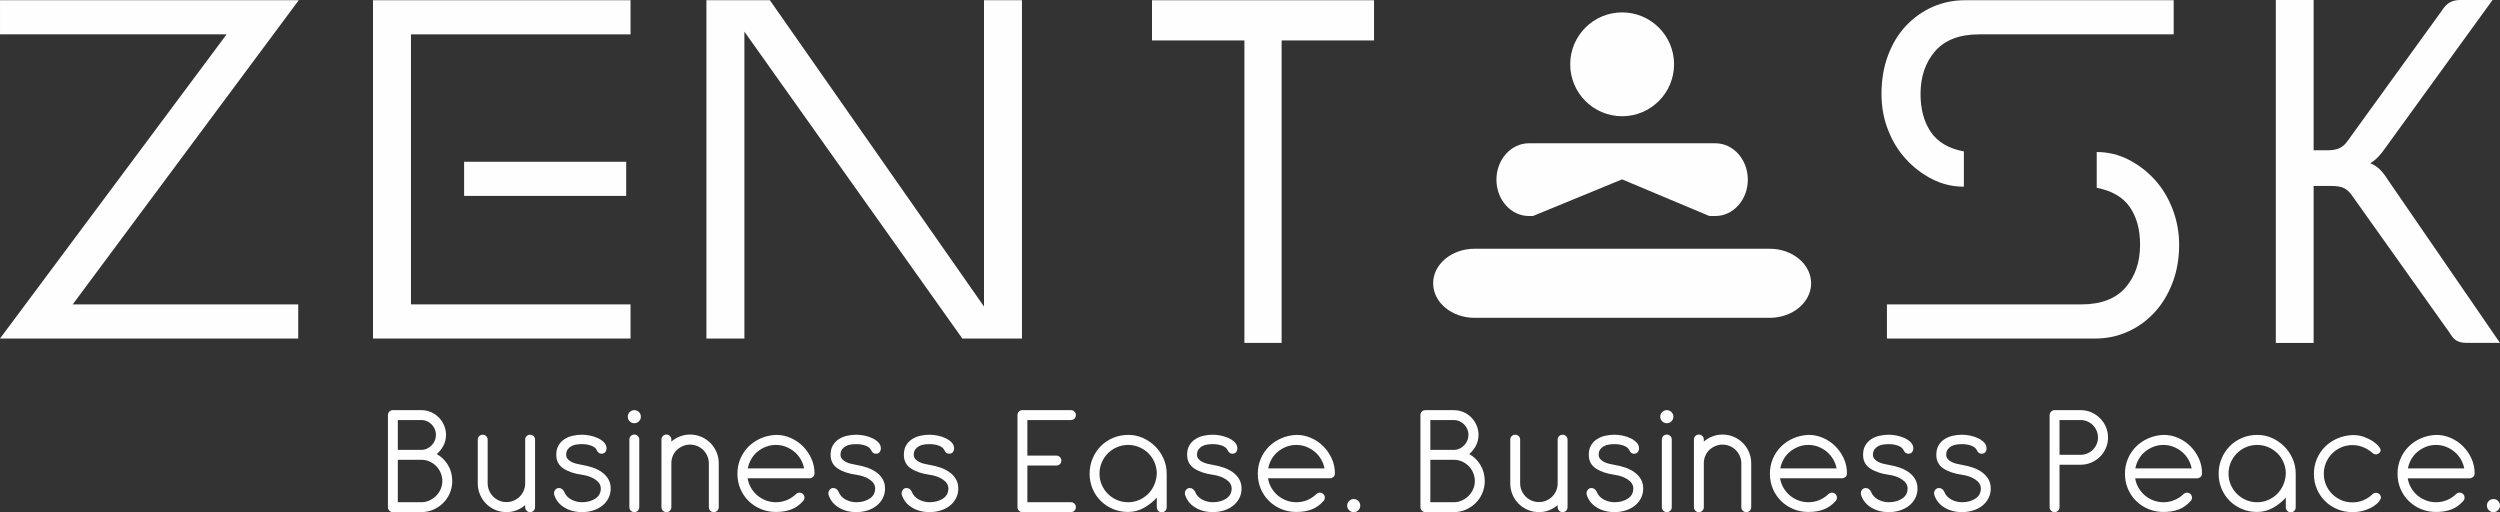 <?xml version="1.0" encoding="UTF-8"?>
<!DOCTYPE svg PUBLIC "-//W3C//DTD SVG 1.1//EN" "http://www.w3.org/Graphics/SVG/1.1/DTD/svg11.dtd">
<!-- Creator: CorelDRAW 2019 (64-Bit) -->
<svg xmlns="http://www.w3.org/2000/svg" xml:space="preserve" width="125.05mm" height="25.624mm" version="1.1" style="shape-rendering:geometricPrecision; text-rendering:geometricPrecision; image-rendering:optimizeQuality; fill-rule:evenodd; clip-rule:evenodd"
viewBox="0 0 12490.78 2559.5"
 xmlns:xlink="http://www.w3.org/1999/xlink">
 <rect x="0" y="0" width="12490.78" height="2559.5" fill="#333333" stroke="none"/>
 <defs>
  <style type="text/css">
   <![CDATA[
    .fil0 {fill:#FEFEFE;fill-rule:nonzero}
   ]]>
  </style>
 </defs>
 <g id="Layer_x0020_1">
  <g id="_151053827472">
   <polygon class="fil0" points="1132.18,171.69 -0,171.69 -0,1.16 1492.56,1.16 363.27,1520.77 1489.99,1520.77 1489.99,1691.36 -0,1691.36 "/>
   <path class="fil0" d="M3128.66 978.78l-809.83 0 0 -170.6 809.83 0 0 170.6zm-1264.97 712.6l0 -1690.26 1286.72 0 0 170.59 -1097.08 0 0 1349.08 1097.08 0 0 170.6 -1286.72 0z"/>
   <polygon class="fil0" points="3529.45,1691.38 3529.45,1.16 3846.57,1.16 4916.39,1531.47 4916.39,1.16 5106.08,1.16 5106.08,1691.38 4808.1,1691.38 3719.19,158.07 3719.19,1691.38 "/>
   <path class="fil0" d="M10399.93 1520.76c97.59,0 170.75,-27.99 219.62,-84.01 48.62,-55.98 73.01,-127.53 73.01,-214.13 0,-75.77 -17.09,-138.54 -51.45,-188.14 -34.31,-49.74 -89.41,-81.54 -165.19,-96.15l0 -178.84c55.87,0 108.7,12.72 158.5,37.88 49.65,25.52 93.37,58.74 131.29,100.22 37.92,41.66 67.65,90.7 89.37,147.55 21.72,57 32.62,116.26 32.62,177.48 0,70.48 -11.33,134.65 -34.01,192.51 -22.48,57.72 -52.58,107.02 -90.75,147.66 -37.77,40.47 -82.17,72.23 -132.64,94.61 -50.36,22.63 -103.91,33.95 -159.99,33.95l-1042.57 0 0 -170.6 972.19 0zm-511.95 -1349.08c-97.34,0 -170.7,28.15 -219.41,83.85 -48.62,56.2 -72.97,127.54 -72.97,214.13 0,75.77 17.09,139.11 51.35,189.73 34.27,50.47 89.37,82.94 165.2,97.28l0 176.11c-56.04,0 -108.67,-12.46 -158.47,-37.88 -49.74,-25.2 -93.31,-58.53 -131.19,-100.32 -38.22,-41.31 -67.85,-90.13 -89.41,-146.05 -21.86,-56.03 -32.5,-115.66 -32.5,-178.88 0,-70.38 10.65,-134.59 32.5,-192.47 21.56,-57.71 51.19,-106.99 89.41,-147.69 37.88,-40.23 81.86,-72.03 132.6,-94.7 50.55,-22.34 104.73,-33.66 162.55,-33.66l1042.81 0 0 170.55 -972.48 0z"/>
   <g>
    <path class="fil0" d="M9048.98 1415.35c0,95.39 -92.96,172.6 -207.28,172.6l-1474.18 0c-114.48,0 -207.08,-77.21 -207.08,-172.6 0,-95.23 92.6,-172.54 207.08,-172.54l1474.18 0c114.32,0 207.28,77.31 207.28,172.54z"/>
    <path class="fil0" d="M8570.69 715.9l-931.94 0c-89.53,0 -162.11,81.5 -162.11,181.65 0,100.28 72.58,181.7 162.11,181.7l20.52 0 445.16 -183.04 436.11 183.04 30.15 0c89.42,0 162.01,-81.43 162.01,-181.7 0,-100.16 -72.59,-181.65 -162.01,-181.65z"/>
    <path class="fil0" d="M8364.16 321.25c0,143.24 -116.24,259.49 -259.6,259.49 -143.18,0 -259.34,-116.26 -259.34,-259.49 0,-143.12 116.17,-259.32 259.34,-259.32 143.37,0 259.6,116.21 259.6,259.32z"/>
   </g>
   <path class="fil0" d="M1938.16 2073.92c0,-6.91 2.4,-12.77 7.18,-17.54 4.77,-4.78 10.64,-7.18 17.54,-7.18l141.93 0c17.01,0 32.96,3.19 47.85,9.58 14.88,6.37 27.91,15.14 39.07,26.3 11.17,11.17 20.07,24.32 26.72,39.47 6.63,15.14 9.97,31.23 9.97,48.24 0,19.13 -4.26,36.93 -12.77,53.42 -8.5,16.48 -19.67,30.57 -33.49,42.26 23.39,13.28 42.13,31.75 56.23,55.42 14.08,23.64 21.13,50.09 21.13,79.33 0,21.27 -3.99,41.33 -11.97,60.21 -7.97,18.87 -19,35.34 -33.09,49.42 -14.08,14.09 -30.57,25.25 -49.43,33.49 -18.87,8.24 -38.94,12.36 -60.2,12.36l-141.93 0c-6.9,0 -12.77,-2.39 -17.54,-7.17 -4.78,-4.78 -7.18,-10.63 -7.18,-17.54l0 -460.08zm49.44 223.26l0 212.1 117.21 0c14.35,0 27.92,-2.92 40.67,-8.76 12.75,-5.85 23.91,-13.56 33.48,-23.13 9.57,-9.56 17.14,-20.73 22.72,-33.48 5.58,-12.77 8.38,-26.32 8.38,-40.67 0,-14.35 -2.8,-28.04 -8.38,-41.05 -5.58,-13.04 -13.15,-24.33 -22.72,-33.89 -9.57,-9.57 -20.74,-17.14 -33.48,-22.72 -12.76,-5.58 -26.32,-8.38 -40.67,-8.38l-117.21 0zm0 -198.53l0 149.1 117.21 0c10.1,0 19.68,-2.13 28.71,-6.37 9.03,-4.26 16.88,-9.84 23.52,-16.75 6.64,-6.91 11.83,-14.89 15.55,-23.92 3.72,-9.03 5.57,-18.34 5.57,-27.9 0,-10.1 -1.86,-19.54 -5.57,-28.31 -3.73,-8.77 -8.91,-16.62 -15.55,-23.53 -6.64,-6.91 -14.49,-12.35 -23.52,-16.34 -9.03,-3.99 -18.61,-5.97 -28.71,-5.97l-117.21 0zm399.47 98.07c0,-6.9 2.39,-12.76 7.17,-17.54 4.79,-4.78 10.64,-7.17 17.54,-7.17 6.91,0 12.76,2.39 17.55,7.17 4.77,4.78 7.17,10.64 7.17,17.54l0 218.48c0,12.76 2.53,24.84 7.57,36.28 5.05,11.43 11.83,21.4 20.33,29.9 8.51,8.51 18.48,15.15 29.91,19.94 11.43,4.78 23.52,7.17 36.29,7.17 12.76,0 24.71,-2.39 35.88,-7.17 11.16,-4.78 20.87,-11.17 29.1,-19.14 8.24,-7.97 14.89,-17.4 19.94,-28.31 5.05,-10.9 7.84,-22.45 8.37,-34.68l0 -222.47c0,-6.9 2.4,-12.76 7.17,-17.54 4.79,-4.78 10.64,-7.17 17.55,-7.17 6.9,0 12.76,2.39 17.54,7.17 4.78,4.78 7.17,10.64 7.17,17.54l0 337.29c0,6.91 -2.39,12.76 -7.17,17.54 -4.78,4.78 -10.64,7.17 -17.54,7.17 -6.91,0 -12.76,-2.39 -17.55,-7.17 -4.77,-4.78 -7.17,-10.63 -7.17,-17.54l0 -10.37c-12.23,10.63 -26.31,19.14 -42.25,25.52 -15.96,6.37 -32.97,9.56 -51.03,9.56 -19.68,0 -38.28,-3.72 -55.82,-11.16 -17.55,-7.45 -32.82,-17.68 -45.86,-30.7 -13.03,-13.02 -23.25,-28.3 -30.69,-45.84 -7.44,-17.54 -11.16,-36.15 -11.16,-55.82l0 -218.48zm392.29 75.75c0,-18.6 3.73,-34.28 11.16,-47.05 7.44,-12.76 17.28,-23.12 29.51,-31.09 12.24,-7.98 26.05,-13.69 41.46,-17.14 15.42,-3.47 30.83,-5.18 46.26,-5.18 12.75,0 26.3,1.46 40.65,4.38 14.35,2.93 27.64,7.31 39.87,13.15 12.23,5.85 22.32,13.03 30.3,21.55 7.97,8.49 11.97,18.6 11.97,30.3 0,5.84 -2,11.56 -5.99,17.14 -3.98,5.58 -10.49,8.37 -19.53,8.37 -10.1,0 -17.81,-5.84 -23.11,-17.55 -4.79,-10.1 -14.09,-17.67 -27.92,-22.72 -13.82,-5.04 -29.24,-7.57 -46.24,-7.57 -9.05,0 -18.21,0.67 -27.52,1.99 -9.3,1.34 -17.67,4 -25.11,7.98 -7.45,3.99 -13.69,9.44 -18.75,16.35 -5.04,6.9 -7.57,15.94 -7.57,27.11 0,7.97 2.53,14.88 7.57,20.73 5.05,5.84 11.43,10.77 19.15,14.76 7.7,3.98 16.2,7.03 25.51,9.16 9.3,2.12 18.21,3.99 26.72,5.58 19.66,3.19 38.13,7.83 55.41,13.95 17.28,6.11 32.42,13.94 45.45,23.52 13.03,9.57 23.39,21 31.09,34.28 7.72,13.29 11.57,28.71 11.57,46.25 0,17.54 -3.72,33.62 -11.17,48.23 -7.44,14.62 -17.67,27.12 -30.69,37.49 -13.02,10.36 -28.31,18.34 -45.85,23.92 -17.55,5.58 -36.15,8.36 -55.81,8.36 -33.5,0 -62.87,-7.7 -88.11,-23.12 -25.25,-15.41 -42.13,-36.67 -50.64,-63.79 -0.53,-1.6 -0.79,-3.98 -0.79,-7.18 0,-6.89 2.26,-13.02 6.77,-18.33 4.52,-5.31 10.5,-7.97 17.94,-7.97 5.85,0 11.04,1.72 15.55,5.18 4.51,3.45 8.11,8.1 10.76,13.94 6.91,17.01 18.75,29.91 35.48,38.69 16.75,8.76 34.42,13.15 53.04,13.15 26.04,0 48.23,-5.97 66.56,-17.94 18.35,-11.96 27.52,-28.84 27.52,-50.63 0,-17.54 -9.04,-32.42 -27.11,-44.65 -18.08,-12.23 -40.4,-20.21 -66.97,-23.91 -38.28,-5.32 -69.24,-15.83 -92.9,-31.51 -23.65,-15.67 -35.48,-38.41 -35.48,-68.16zm365.18 -76.54c0,-6.91 2.39,-12.77 7.18,-17.54 4.77,-4.79 10.63,-7.19 17.54,-7.19 6.91,0 12.76,2.4 17.53,7.19 4.79,4.77 7.18,10.63 7.18,17.54l0 338.07c0,6.91 -2.39,12.76 -7.18,17.54 -4.77,4.78 -10.62,7.17 -17.53,7.17 -6.91,0 -12.77,-2.39 -17.54,-7.17 -4.79,-4.78 -7.18,-10.63 -7.18,-17.54l0 -338.07zm-7.97 -114.03c0,-9.04 3.19,-16.74 9.57,-23.11 6.37,-6.39 14.08,-9.58 23.12,-9.58 9.03,0 16.74,3.19 23.11,9.58 6.38,6.37 9.58,14.07 9.58,23.11 0,9.04 -3.2,16.75 -9.58,23.12 -6.37,6.37 -14.08,9.57 -23.11,9.57 -9.04,0 -16.75,-3.2 -23.12,-9.57 -6.38,-6.37 -9.57,-14.08 -9.57,-23.12zm168.23 114.03c0,-6.91 2.4,-12.77 7.18,-17.54 4.77,-4.79 10.64,-7.19 17.55,-7.19 6.9,0 12.75,2.4 17.53,7.19 4.78,4.77 7.18,10.63 7.18,17.54l0 10.36c12.22,-10.63 26.31,-19.13 42.25,-25.52 15.95,-6.37 32.96,-9.57 51.03,-9.57 19.67,0 38.28,3.73 55.82,11.17 17.55,7.45 32.83,17.68 45.86,30.7 13.02,13.02 23.25,28.31 30.69,45.85 7.44,17.53 11.17,36.14 11.17,55.81l0 219.28c0,6.91 -2.4,12.76 -7.17,17.54 -4.78,4.78 -10.63,7.17 -17.54,7.17 -6.91,0 -12.76,-2.39 -17.55,-7.17 -4.78,-4.78 -7.17,-10.63 -7.17,-17.54l0 -219.28c0,-12.76 -2.52,-24.84 -7.57,-36.27 -5.04,-11.44 -11.83,-21.4 -20.34,-29.91 -8.5,-8.5 -18.47,-15.15 -29.9,-19.94 -11.43,-4.78 -23.53,-7.17 -36.29,-7.17 -12.76,0 -24.71,2.39 -35.88,7.17 -11.17,4.78 -21,11.17 -29.51,19.14 -8.5,7.98 -15.14,17.41 -19.93,28.31 -4.78,10.9 -7.44,22.46 -7.97,34.68l0 223.27c0,6.91 -2.4,12.76 -7.18,17.54 -4.78,4.78 -10.63,7.17 -17.53,7.17 -6.91,0 -12.78,-2.39 -17.55,-7.17 -4.78,-4.78 -7.18,-10.63 -7.18,-17.54l0 -338.07zm430.58 193.75c2.66,17.01 8.24,32.83 16.74,47.45 8.51,14.61 19,27.24 31.49,37.88 12.5,10.63 26.72,19 42.66,25.11 15.94,6.12 32.69,9.17 50.23,9.17 19.67,0 38.01,-3.59 55.02,-10.77 17.01,-7.17 32.16,-17.14 45.45,-29.9 4.78,-4.78 10.63,-7.18 17.54,-7.18 6.91,0 12.77,2.4 17.55,7.18 4.78,4.78 7.18,10.64 7.18,17.55 0,6.9 -2.4,12.76 -7.18,17.54 -17.55,19.67 -37.35,33.61 -59.4,41.85 -22.06,8.24 -47.45,12.37 -76.15,12.37 -26.57,0 -51.43,-4.78 -74.55,-14.35 -23.11,-9.57 -43.45,-22.85 -61,-39.86 -17.54,-17.01 -31.35,-37.22 -41.46,-60.61 -10.1,-23.38 -15.15,-48.89 -15.15,-76.53 0,-26.59 4.92,-51.43 14.76,-74.56 9.83,-23.12 23.38,-43.32 40.65,-60.59 17.29,-17.28 37.75,-31.1 61.41,-41.46 23.65,-10.37 49.29,-16.09 76.93,-17.14 24.99,0 49.04,5.04 72.17,15.14 23.12,10.1 43.46,23.92 61,41.46 17.54,17.55 31.62,37.88 42.26,61 10.63,23.11 15.94,47.98 15.94,74.54 0,7.98 -2.66,14.09 -7.97,18.34 -5.32,4.26 -10.9,6.38 -16.75,6.38l-309.37 0zm282.26 -49.43c-3.19,-16.47 -9.03,-31.89 -17.54,-46.25 -8.5,-14.34 -19,-26.71 -31.49,-37.08 -12.5,-10.37 -26.58,-18.6 -42.26,-24.72 -15.68,-6.11 -32.28,-9.16 -49.83,-9.16 -17.54,0 -34.16,3.05 -49.83,9.16 -15.68,6.12 -29.78,14.35 -42.26,24.72 -12.49,10.37 -22.85,22.73 -31.09,37.08 -8.24,14.35 -13.95,29.78 -17.14,46.25l281.46 0zm132.37 -67.77c0,-18.6 3.73,-34.28 11.16,-47.05 7.44,-12.76 17.28,-23.12 29.51,-31.09 12.24,-7.98 26.05,-13.69 41.46,-17.14 15.42,-3.47 30.83,-5.18 46.26,-5.18 12.75,0 26.3,1.46 40.65,4.38 14.35,2.93 27.64,7.31 39.87,13.15 12.23,5.85 22.32,13.03 30.3,21.55 7.97,8.49 11.97,18.6 11.97,30.3 0,5.84 -2,11.56 -5.99,17.14 -3.98,5.58 -10.49,8.37 -19.53,8.37 -10.1,0 -17.81,-5.84 -23.11,-17.55 -4.79,-10.1 -14.09,-17.67 -27.92,-22.72 -13.82,-5.04 -29.24,-7.57 -46.24,-7.57 -9.05,0 -18.21,0.67 -27.52,1.99 -9.3,1.34 -17.67,4 -25.11,7.98 -7.45,3.99 -13.69,9.44 -18.75,16.35 -5.04,6.9 -7.57,15.94 -7.57,27.11 0,7.97 2.53,14.88 7.57,20.73 5.05,5.84 11.43,10.77 19.15,14.76 7.7,3.98 16.2,7.03 25.51,9.16 9.3,2.12 18.21,3.99 26.72,5.58 19.66,3.19 38.13,7.83 55.41,13.95 17.28,6.11 32.42,13.94 45.45,23.52 13.03,9.57 23.39,21 31.09,34.28 7.72,13.29 11.57,28.71 11.57,46.25 0,17.54 -3.72,33.62 -11.17,48.23 -7.44,14.62 -17.67,27.12 -30.69,37.49 -13.02,10.36 -28.31,18.34 -45.85,23.92 -17.55,5.58 -36.15,8.36 -55.81,8.36 -33.5,0 -62.87,-7.7 -88.11,-23.12 -25.25,-15.41 -42.13,-36.67 -50.64,-63.79 -0.53,-1.6 -0.79,-3.98 -0.79,-7.18 0,-6.89 2.26,-13.02 6.77,-18.33 4.51,-5.31 10.5,-7.97 17.94,-7.97 5.85,0 11.04,1.72 15.55,5.18 4.51,3.45 8.11,8.1 10.76,13.94 6.91,17.01 18.75,29.91 35.48,38.69 16.75,8.76 34.42,13.15 53.04,13.15 26.04,0 48.23,-5.97 66.56,-17.94 18.35,-11.96 27.52,-28.84 27.52,-50.63 0,-17.54 -9.04,-32.42 -27.12,-44.65 -18.07,-12.23 -40.39,-20.21 -66.96,-23.91 -38.28,-5.32 -69.24,-15.83 -92.9,-31.51 -23.65,-15.67 -35.48,-38.41 -35.48,-68.16zm365.98 0c0,-18.6 3.73,-34.28 11.16,-47.05 7.44,-12.76 17.28,-23.12 29.51,-31.09 12.23,-7.98 26.05,-13.69 41.46,-17.14 15.42,-3.47 30.82,-5.18 46.25,-5.18 12.76,0 26.31,1.46 40.66,4.38 14.35,2.93 27.64,7.31 39.87,13.15 12.22,5.85 22.32,13.03 30.3,21.55 7.97,8.49 11.97,18.6 11.97,30.3 0,5.84 -2,11.56 -5.99,17.14 -3.98,5.58 -10.49,8.37 -19.53,8.37 -10.1,0 -17.81,-5.84 -23.12,-17.55 -4.78,-10.1 -14.09,-17.67 -27.91,-22.72 -13.82,-5.04 -29.24,-7.57 -46.25,-7.57 -9.04,0 -18.2,0.67 -27.51,1.99 -9.31,1.34 -17.67,4 -25.12,7.98 -7.44,3.99 -13.68,9.44 -18.74,16.35 -5.04,6.9 -7.57,15.94 -7.57,27.11 0,7.97 2.53,14.88 7.57,20.73 5.05,5.84 11.43,10.77 19.15,14.76 7.7,3.98 16.2,7.03 25.51,9.16 9.3,2.12 18.2,3.99 26.71,5.58 19.67,3.19 38.14,7.83 55.42,13.95 17.27,6.11 32.42,13.94 45.45,23.52 13.03,9.57 23.39,21 31.09,34.28 7.71,13.29 11.57,28.71 11.57,46.25 0,17.54 -3.73,33.62 -11.17,48.23 -7.44,14.62 -17.67,27.12 -30.69,37.49 -13.02,10.36 -28.31,18.34 -45.86,23.92 -17.54,5.58 -36.14,8.36 -55.81,8.36 -33.49,0 -62.86,-7.7 -88.1,-23.12 -25.25,-15.41 -42.13,-36.67 -50.64,-63.79 -0.53,-1.6 -0.8,-3.98 -0.8,-7.18 0,-6.89 2.27,-13.02 6.78,-18.33 4.51,-5.31 10.49,-7.97 17.94,-7.97 5.85,0 11.04,1.72 15.55,5.18 4.51,3.45 8.1,8.1 10.76,13.94 6.91,17.01 18.74,29.91 35.48,38.69 16.75,8.76 34.42,13.15 53.03,13.15 26.05,0 48.23,-5.97 66.57,-17.94 18.35,-11.96 27.51,-28.84 27.51,-50.63 0,-17.54 -9.03,-32.42 -27.11,-44.65 -18.07,-12.23 -40.39,-20.21 -66.97,-23.91 -38.28,-5.32 -69.23,-15.83 -92.89,-31.51 -23.66,-15.67 -35.48,-38.41 -35.48,-68.16zm567.63 -198.54c0,-6.91 2.4,-12.77 7.17,-17.54 4.78,-4.78 10.63,-7.18 17.54,-7.18l242.39 0c6.91,0 12.77,2.4 17.55,7.18 4.78,4.77 7.18,10.63 7.18,17.54 0,6.91 -2.4,12.76 -7.18,17.55 -4.78,4.77 -10.64,7.17 -17.55,7.17l-217.67 0 0 177.8 145.12 0c6.9,0 12.75,2.4 17.54,7.18 4.78,4.78 7.17,10.64 7.17,17.55 0,6.91 -2.39,12.76 -7.17,17.54 -4.79,4.77 -10.64,7.17 -17.54,7.17l-145.12 0 0 183.39 217.67 0c6.91,0 12.77,2.39 17.55,7.18 4.78,4.77 7.18,10.63 7.18,17.54 0,6.91 -2.4,12.76 -7.18,17.54 -4.78,4.78 -10.64,7.17 -17.55,7.17l-242.39 0c-6.91,0 -12.76,-2.39 -17.54,-7.17 -4.77,-4.78 -7.17,-10.63 -7.17,-17.54l0 -460.08zm696.1 412.24c-17.55,19.66 -38.68,36.54 -63.39,50.62 -24.72,14.09 -51.43,21.14 -80.14,21.14 -26.58,0 -51.42,-4.78 -74.54,-14.35 -23.13,-9.57 -43.46,-22.85 -61,-39.86 -17.55,-17.01 -31.36,-37.22 -41.46,-60.61 -10.1,-23.38 -15.15,-48.89 -15.15,-76.53 0,-26.59 4.91,-51.7 14.74,-75.35 9.84,-23.66 23.4,-44.25 40.67,-61.8 17.27,-17.54 37.74,-31.36 61.4,-41.46 23.65,-10.1 49.3,-15.14 76.94,-15.14 25.51,0 49.83,5.17 72.96,15.53 23.12,10.38 43.46,24.33 61,41.87 17.54,17.54 31.49,38.01 41.85,61.4 10.38,23.38 15.55,48.36 15.55,74.95l0 168.24c0,6.91 -2.39,12.76 -7.17,17.54 -4.78,4.77 -10.63,7.17 -17.54,7.17 -6.91,0 -12.77,-2.4 -17.54,-7.17 -4.79,-4.78 -7.18,-10.63 -7.18,-17.54l0 -48.63zm0 -119.6c0,-19.68 -3.73,-38.28 -11.16,-55.83 -7.44,-17.54 -17.68,-32.82 -30.7,-45.85 -13.03,-13.03 -28.31,-23.25 -45.85,-30.69 -17.54,-7.43 -36.14,-11.16 -55.82,-11.16 -19.67,0 -38.14,3.73 -55.42,11.16 -17.27,7.44 -32.42,17.67 -45.45,30.69 -13.03,13.03 -23.25,28.31 -30.69,45.85 -7.45,17.55 -11.16,36.15 -11.16,55.83 0,19.66 3.71,38.13 11.16,55.42 7.44,17.27 17.67,32.41 30.69,45.44 13.03,13.04 28.18,23.26 45.45,30.7 17.28,7.44 35.75,11.16 55.42,11.16 19.14,0 37.21,-3.59 54.22,-10.77 17.01,-7.17 32.02,-17.14 45.06,-29.9 13.03,-12.76 23.38,-27.77 31.08,-45.05 7.72,-17.27 12.11,-36.28 13.16,-57zm151.5 -94.09c0,-18.6 3.73,-34.28 11.16,-47.05 7.44,-12.76 17.28,-23.12 29.5,-31.09 12.24,-7.98 26.06,-13.69 41.47,-17.14 15.41,-3.47 30.82,-5.18 46.25,-5.18 12.76,0 26.3,1.46 40.66,4.38 14.35,2.93 27.64,7.31 39.87,13.15 12.22,5.85 22.31,13.03 30.3,21.55 7.96,8.49 11.96,18.6 11.96,30.3 0,5.84 -1.99,11.56 -5.98,17.14 -3.99,5.58 -10.49,8.37 -19.54,8.37 -10.1,0 -17.8,-5.84 -23.11,-17.55 -4.78,-10.1 -14.09,-17.67 -27.92,-22.72 -13.81,-5.04 -29.23,-7.57 -46.24,-7.57 -9.04,0 -18.21,0.67 -27.51,1.99 -9.31,1.34 -17.68,4 -25.12,7.98 -7.44,3.99 -13.69,9.44 -18.74,16.35 -5.05,6.9 -7.57,15.94 -7.57,27.11 0,7.97 2.52,14.88 7.57,20.73 5.04,5.84 11.43,10.77 19.14,14.76 7.71,3.98 16.21,7.03 25.51,9.16 9.31,2.12 18.21,3.99 26.72,5.58 19.67,3.19 38.14,7.83 55.42,13.95 17.27,6.11 32.42,13.94 45.45,23.52 13.03,9.57 23.38,21 31.09,34.28 7.71,13.29 11.57,28.71 11.57,46.25 0,17.54 -3.73,33.62 -11.17,48.23 -7.44,14.62 -17.67,27.12 -30.7,37.49 -13.02,10.36 -28.31,18.34 -45.85,23.92 -17.54,5.58 -36.14,8.36 -55.81,8.36 -33.5,0 -62.86,-7.7 -88.11,-23.12 -25.25,-15.41 -42.12,-36.67 -50.63,-63.79 -0.54,-1.6 -0.8,-3.98 -0.8,-7.18 0,-6.89 2.27,-13.02 6.78,-18.33 4.51,-5.31 10.49,-7.97 17.93,-7.97 5.86,0 11.04,1.72 15.55,5.18 4.52,3.45 8.11,8.1 10.77,13.94 6.91,17.01 18.74,29.91 35.48,38.69 16.75,8.76 34.42,13.15 53.03,13.15 26.04,0 48.23,-5.97 66.57,-17.94 18.35,-11.96 27.51,-28.84 27.51,-50.63 0,-17.54 -9.03,-32.42 -27.11,-44.65 -18.08,-12.23 -40.39,-20.21 -66.97,-23.91 -38.28,-5.32 -69.24,-15.83 -92.89,-31.51 -23.66,-15.67 -35.48,-38.41 -35.48,-68.16zm404.26 117.21c2.66,17.01 8.23,32.83 16.73,47.45 8.51,14.61 19.01,27.24 31.49,37.88 12.5,10.63 26.72,19 42.66,25.11 15.95,6.12 32.69,9.17 50.24,9.17 19.66,0 38,-3.59 55.01,-10.77 17.01,-7.17 32.16,-17.14 45.45,-29.9 4.79,-4.78 10.64,-7.18 17.54,-7.18 6.91,0 12.78,2.4 17.55,7.18 4.78,4.78 7.18,10.64 7.18,17.55 0,6.9 -2.4,12.76 -7.18,17.54 -17.55,19.67 -37.34,33.61 -59.4,41.85 -22.05,8.24 -47.45,12.37 -76.14,12.37 -26.58,0 -51.43,-4.78 -74.56,-14.35 -23.11,-9.57 -43.45,-22.85 -60.99,-39.86 -17.55,-17.01 -31.35,-37.22 -41.47,-60.61 -10.1,-23.38 -15.14,-48.89 -15.14,-76.53 0,-26.59 4.91,-51.43 14.75,-74.56 9.83,-23.12 23.39,-43.32 40.66,-60.59 17.28,-17.28 37.74,-31.1 61.4,-41.46 23.65,-10.37 49.29,-16.09 76.94,-17.14 24.98,0 49.03,5.04 72.16,15.14 23.13,10.1 43.46,23.92 61,41.46 17.55,17.55 31.62,37.88 42.26,61 10.63,23.11 15.94,47.98 15.94,74.54 0,7.98 -2.66,14.09 -7.96,18.34 -5.32,4.26 -10.91,6.38 -16.75,6.38l-309.37 0zm282.26 -49.43c-3.19,-16.47 -9.04,-31.89 -17.55,-46.25 -8.5,-14.34 -19,-26.71 -31.49,-37.08 -12.49,-10.37 -26.57,-18.6 -42.25,-24.72 -15.68,-6.11 -32.29,-9.16 -49.83,-9.16 -17.55,0 -34.16,3.05 -49.83,9.16 -15.68,6.12 -29.78,14.35 -42.27,24.72 -12.49,10.37 -22.85,22.73 -31.09,37.08 -8.24,14.35 -13.95,29.78 -17.14,46.25l281.47 0zm113.21 185.79c0,-9.04 3.19,-16.75 9.58,-23.13 6.37,-6.37 14.08,-9.56 23.11,-9.56 9.04,0 16.75,3.19 23.12,9.56 6.38,6.38 9.57,14.09 9.57,23.13 0,9.03 -3.19,16.74 -9.57,23.12 -6.37,6.37 -14.08,9.56 -23.12,9.56 -9.03,0 -16.74,-3.19 -23.11,-9.56 -6.39,-6.38 -9.58,-14.09 -9.58,-23.12zm365.98 -452.1c0,-6.91 2.4,-12.77 7.18,-17.54 4.77,-4.78 10.64,-7.18 17.54,-7.18l141.93 0c17.01,0 32.96,3.19 47.85,9.58 14.88,6.37 27.91,15.14 39.07,26.3 11.17,11.17 20.07,24.32 26.72,39.47 6.63,15.14 9.97,31.23 9.97,48.24 0,19.13 -4.26,36.93 -12.77,53.42 -8.5,16.48 -19.67,30.57 -33.49,42.26 23.39,13.28 42.13,31.75 56.23,55.42 14.08,23.64 21.13,50.09 21.13,79.33 0,21.27 -3.99,41.33 -11.97,60.21 -7.97,18.87 -19,35.34 -33.09,49.42 -14.08,14.09 -30.57,25.25 -49.43,33.49 -18.87,8.24 -38.94,12.36 -60.2,12.36l-141.93 0c-6.9,0 -12.77,-2.39 -17.54,-7.17 -4.78,-4.78 -7.18,-10.63 -7.18,-17.54l0 -460.08zm49.44 223.26l0 212.1 117.21 0c14.35,0 27.92,-2.92 40.67,-8.76 12.75,-5.85 23.91,-13.56 33.48,-23.13 9.57,-9.56 17.14,-20.73 22.72,-33.48 5.58,-12.77 8.38,-26.32 8.38,-40.67 0,-14.35 -2.8,-28.04 -8.38,-41.05 -5.58,-13.04 -13.15,-24.33 -22.72,-33.89 -9.57,-9.57 -20.74,-17.14 -33.48,-22.72 -12.76,-5.58 -26.32,-8.38 -40.67,-8.38l-117.21 0zm0 -198.53l0 149.1 117.21 0c10.1,0 19.68,-2.13 28.71,-6.37 9.03,-4.26 16.88,-9.84 23.52,-16.75 6.64,-6.91 11.83,-14.89 15.55,-23.92 3.72,-9.03 5.57,-18.34 5.57,-27.9 0,-10.1 -1.86,-19.54 -5.57,-28.31 -3.73,-8.77 -8.91,-16.62 -15.55,-23.53 -6.64,-6.91 -14.49,-12.35 -23.52,-16.34 -9.03,-3.99 -18.61,-5.97 -28.71,-5.97l-117.21 0zm399.39 98.07c0,-6.9 2.39,-12.76 7.17,-17.54 4.79,-4.78 10.64,-7.17 17.55,-7.17 6.91,0 12.76,2.39 17.54,7.17 4.77,4.78 7.17,10.64 7.17,17.54l0 218.48c0,12.76 2.53,24.84 7.57,36.28 5.05,11.43 11.84,21.4 20.34,29.9 8.51,8.51 18.48,15.15 29.91,19.94 11.43,4.78 23.51,7.17 36.28,7.17 12.76,0 24.72,-2.39 35.88,-7.17 11.16,-4.78 20.87,-11.17 29.11,-19.14 8.24,-7.97 14.88,-17.4 19.94,-28.31 5.04,-10.9 7.83,-22.45 8.37,-34.68l0 -222.47c0,-6.9 2.39,-12.76 7.17,-17.54 4.78,-4.78 10.63,-7.17 17.54,-7.17 6.91,0 12.76,2.39 17.54,7.17 4.79,4.78 7.17,10.64 7.17,17.54l0 337.29c0,6.91 -2.38,12.76 -7.17,17.54 -4.78,4.78 -10.63,7.17 -17.54,7.17 -6.91,0 -12.76,-2.39 -17.54,-7.17 -4.78,-4.78 -7.17,-10.63 -7.17,-17.54l0 -10.37c-12.24,10.63 -26.32,19.14 -42.26,25.52 -15.95,6.37 -32.96,9.56 -51.03,9.56 -19.68,0 -38.28,-3.72 -55.82,-11.16 -17.54,-7.45 -32.82,-17.68 -45.85,-30.7 -13.03,-13.02 -23.26,-28.3 -30.7,-45.84 -7.44,-17.54 -11.16,-36.15 -11.16,-55.82l0 -218.48zm392.3 75.75c0,-18.6 3.72,-34.28 11.16,-47.05 7.44,-12.76 17.28,-23.12 29.5,-31.09 12.24,-7.98 26.06,-13.69 41.46,-17.14 15.42,-3.47 30.83,-5.18 46.26,-5.18 12.76,0 26.3,1.46 40.65,4.38 14.35,2.93 27.65,7.31 39.87,13.15 12.23,5.85 22.32,13.03 30.31,21.55 7.96,8.49 11.96,18.6 11.96,30.3 0,5.84 -1.99,11.56 -5.98,17.14 -3.99,5.58 -10.49,8.37 -19.54,8.37 -10.1,0 -17.8,-5.84 -23.11,-17.55 -4.78,-10.1 -14.09,-17.67 -27.92,-22.72 -13.81,-5.04 -29.23,-7.57 -46.24,-7.57 -9.04,0 -18.21,0.67 -27.51,1.99 -9.31,1.34 -17.68,4 -25.12,7.98 -7.44,3.99 -13.69,9.44 -18.74,16.35 -5.05,6.9 -7.58,15.94 -7.58,27.11 0,7.97 2.53,14.88 7.58,20.73 5.04,5.84 11.43,10.77 19.14,14.76 7.71,3.98 16.21,7.03 25.51,9.16 9.31,2.12 18.21,3.99 26.72,5.58 19.67,3.19 38.14,7.83 55.42,13.95 17.27,6.11 32.42,13.94 45.45,23.52 13.03,9.57 23.38,21 31.08,34.28 7.72,13.29 11.58,28.71 11.58,46.25 0,17.54 -3.73,33.62 -11.17,48.23 -7.44,14.62 -17.68,27.12 -30.7,37.49 -13.02,10.36 -28.31,18.34 -45.85,23.92 -17.54,5.58 -36.14,8.36 -55.81,8.36 -33.5,0 -62.86,-7.7 -88.11,-23.12 -25.25,-15.41 -42.13,-36.67 -50.64,-63.79 -0.53,-1.6 -0.79,-3.98 -0.79,-7.18 0,-6.89 2.27,-13.02 6.78,-18.33 4.51,-5.31 10.49,-7.97 17.93,-7.97 5.85,0 11.04,1.72 15.55,5.18 4.51,3.45 8.11,8.1 10.77,13.94 6.91,17.01 18.74,29.91 35.48,38.69 16.74,8.76 34.42,13.15 53.03,13.15 26.04,0 48.23,-5.97 66.57,-17.94 18.35,-11.96 27.51,-28.84 27.51,-50.63 0,-17.54 -9.03,-32.42 -27.11,-44.65 -18.08,-12.23 -40.39,-20.21 -66.97,-23.91 -38.28,-5.32 -69.24,-15.83 -92.89,-31.51 -23.66,-15.67 -35.48,-38.41 -35.48,-68.16zm365.17 -76.54c0,-6.91 2.4,-12.77 7.18,-17.54 4.77,-4.79 10.64,-7.19 17.54,-7.19 6.91,0 12.76,2.4 17.54,7.19 4.78,4.77 7.18,10.63 7.18,17.54l0 338.07c0,6.91 -2.4,12.76 -7.18,17.54 -4.78,4.78 -10.63,7.17 -17.54,7.17 -6.9,0 -12.77,-2.39 -17.54,-7.17 -4.78,-4.78 -7.18,-10.63 -7.18,-17.54l0 -338.07zm-7.97 -114.03c0,-9.04 3.2,-16.74 9.57,-23.11 6.38,-6.39 14.08,-9.58 23.12,-9.58 9.04,0 16.74,3.19 23.12,9.58 6.37,6.37 9.57,14.07 9.57,23.11 0,9.04 -3.2,16.75 -9.57,23.12 -6.38,6.37 -14.08,9.57 -23.12,9.57 -9.04,0 -16.74,-3.2 -23.12,-9.57 -6.37,-6.37 -9.57,-14.08 -9.57,-23.12zm168.16 114.03c0,-6.91 2.4,-12.77 7.18,-17.54 4.77,-4.79 10.63,-7.19 17.54,-7.19 6.91,0 12.76,2.4 17.53,7.19 4.79,4.77 7.19,10.63 7.19,17.54l0 10.36c12.22,-10.63 26.31,-19.13 42.25,-25.52 15.94,-6.37 32.95,-9.57 51.03,-9.57 19.67,0 38.28,3.73 55.82,11.17 17.55,7.45 32.82,17.68 45.85,30.7 13.02,13.02 23.26,28.31 30.69,45.85 7.44,17.53 11.17,36.14 11.17,55.81l0 219.28c0,6.91 -2.4,12.76 -7.17,17.54 -4.79,4.78 -10.64,7.17 -17.55,7.17 -6.9,0 -12.76,-2.39 -17.54,-7.17 -4.78,-4.78 -7.17,-10.63 -7.17,-17.54l0 -219.28c0,-12.76 -2.53,-24.84 -7.57,-36.27 -5.05,-11.44 -11.84,-21.4 -20.35,-29.91 -8.49,-8.5 -18.46,-15.15 -29.89,-19.94 -11.43,-4.78 -23.53,-7.17 -36.29,-7.17 -12.76,0 -24.71,2.39 -35.88,7.17 -11.17,4.78 -21,11.17 -29.51,19.14 -8.5,7.98 -15.15,17.41 -19.93,28.31 -4.78,10.9 -7.44,22.46 -7.97,34.68l0 223.27c0,6.91 -2.4,12.76 -7.19,17.54 -4.77,4.78 -10.62,7.17 -17.53,7.17 -6.91,0 -12.77,-2.39 -17.54,-7.17 -4.78,-4.78 -7.18,-10.63 -7.18,-17.54l0 -338.07zm430.58 193.75c2.66,17.01 8.24,32.83 16.74,47.45 8.51,14.61 19,27.24 31.49,37.88 12.5,10.63 26.72,19 42.66,25.11 15.94,6.12 32.69,9.17 50.23,9.17 19.67,0 38.01,-3.59 55.02,-10.77 17.01,-7.17 32.15,-17.14 45.45,-29.9 4.78,-4.78 10.63,-7.18 17.54,-7.18 6.91,0 12.77,2.4 17.54,7.18 4.79,4.78 7.18,10.64 7.18,17.55 0,6.9 -2.39,12.76 -7.18,17.54 -17.54,19.67 -37.34,33.61 -59.39,41.85 -22.06,8.24 -47.46,12.37 -76.15,12.37 -26.57,0 -51.43,-4.78 -74.55,-14.35 -23.11,-9.57 -43.46,-22.85 -61,-39.86 -17.54,-17.01 -31.35,-37.22 -41.46,-60.61 -10.1,-23.38 -15.15,-48.89 -15.15,-76.53 0,-26.59 4.92,-51.43 14.76,-74.56 9.82,-23.12 23.38,-43.32 40.65,-60.59 17.28,-17.28 37.75,-31.1 61.4,-41.46 23.66,-10.37 49.3,-16.09 76.94,-17.14 24.99,0 49.04,5.04 72.17,15.14 23.12,10.1 43.45,23.92 61,41.46 17.54,17.55 31.62,37.88 42.25,61 10.64,23.11 15.95,47.98 15.95,74.54 0,7.98 -2.66,14.09 -7.97,18.34 -5.32,4.26 -10.91,6.38 -16.75,6.38l-309.37 0zm282.26 -49.43c-3.19,-16.47 -9.03,-31.89 -17.54,-46.25 -8.5,-14.34 -19,-26.71 -31.49,-37.08 -12.5,-10.37 -26.58,-18.6 -42.26,-24.72 -15.68,-6.11 -32.29,-9.16 -49.83,-9.16 -17.54,0 -34.16,3.05 -49.83,9.16 -15.68,6.12 -29.78,14.35 -42.27,24.72 -12.48,10.37 -22.85,22.73 -31.08,37.08 -8.24,14.35 -13.95,29.78 -17.14,46.25l281.46 0zm132.28 -67.77c0,-18.6 3.73,-34.28 11.16,-47.05 7.44,-12.76 17.28,-23.12 29.51,-31.09 12.24,-7.98 26.05,-13.69 41.46,-17.14 15.42,-3.47 30.83,-5.18 46.26,-5.18 12.75,0 26.3,1.46 40.65,4.38 14.35,2.93 27.64,7.31 39.87,13.15 12.23,5.85 22.32,13.03 30.3,21.55 7.97,8.49 11.97,18.6 11.97,30.3 0,5.84 -2,11.56 -5.99,17.14 -3.98,5.58 -10.49,8.37 -19.53,8.37 -10.1,0 -17.81,-5.84 -23.11,-17.55 -4.79,-10.1 -14.09,-17.67 -27.92,-22.72 -13.82,-5.04 -29.24,-7.57 -46.24,-7.57 -9.05,0 -18.21,0.67 -27.52,1.99 -9.3,1.34 -17.67,4 -25.11,7.98 -7.45,3.99 -13.69,9.44 -18.75,16.35 -5.04,6.9 -7.57,15.94 -7.57,27.11 0,7.97 2.53,14.88 7.57,20.73 5.05,5.84 11.43,10.77 19.15,14.76 7.7,3.98 16.2,7.03 25.51,9.16 9.3,2.12 18.21,3.99 26.72,5.58 19.66,3.19 38.13,7.83 55.41,13.95 17.28,6.11 32.42,13.94 45.45,23.52 13.03,9.57 23.39,21 31.09,34.28 7.72,13.29 11.57,28.71 11.57,46.25 0,17.54 -3.72,33.62 -11.17,48.23 -7.44,14.62 -17.67,27.12 -30.69,37.49 -13.02,10.36 -28.31,18.34 -45.85,23.92 -17.55,5.58 -36.15,8.36 -55.81,8.36 -33.5,0 -62.87,-7.7 -88.11,-23.12 -25.25,-15.41 -42.13,-36.67 -50.64,-63.79 -0.53,-1.6 -0.79,-3.98 -0.79,-7.18 0,-6.89 2.26,-13.02 6.77,-18.33 4.52,-5.31 10.5,-7.97 17.94,-7.97 5.85,0 11.04,1.72 15.55,5.18 4.51,3.45 8.11,8.1 10.76,13.94 6.91,17.01 18.75,29.91 35.48,38.69 16.75,8.76 34.42,13.15 53.04,13.15 26.04,0 48.23,-5.97 66.56,-17.94 18.35,-11.96 27.52,-28.84 27.52,-50.63 0,-17.54 -9.04,-32.42 -27.11,-44.65 -18.08,-12.23 -40.4,-20.21 -66.97,-23.91 -38.28,-5.32 -69.24,-15.83 -92.9,-31.51 -23.65,-15.67 -35.48,-38.41 -35.48,-68.16zm365.98 0c0,-18.6 3.73,-34.28 11.16,-47.05 7.44,-12.76 17.28,-23.12 29.51,-31.09 12.23,-7.98 26.05,-13.69 41.46,-17.14 15.42,-3.47 30.83,-5.18 46.25,-5.18 12.76,0 26.31,1.46 40.66,4.38 14.35,2.93 27.64,7.31 39.87,13.15 12.22,5.85 22.32,13.03 30.3,21.55 7.97,8.49 11.97,18.6 11.97,30.3 0,5.84 -2,11.56 -5.99,17.14 -3.98,5.58 -10.49,8.37 -19.53,8.37 -10.1,0 -17.81,-5.84 -23.12,-17.55 -4.78,-10.1 -14.09,-17.67 -27.91,-22.72 -13.82,-5.04 -29.24,-7.57 -46.25,-7.57 -9.04,0 -18.2,0.67 -27.51,1.99 -9.31,1.34 -17.67,4 -25.12,7.98 -7.44,3.99 -13.68,9.44 -18.74,16.35 -5.04,6.9 -7.57,15.94 -7.57,27.11 0,7.97 2.53,14.88 7.57,20.73 5.05,5.84 11.43,10.77 19.15,14.76 7.7,3.98 16.2,7.03 25.51,9.16 9.3,2.12 18.2,3.99 26.71,5.58 19.67,3.19 38.14,7.83 55.42,13.95 17.27,6.11 32.42,13.94 45.45,23.52 13.03,9.57 23.39,21 31.09,34.28 7.71,13.29 11.57,28.71 11.57,46.25 0,17.54 -3.73,33.62 -11.17,48.23 -7.44,14.62 -17.67,27.12 -30.69,37.49 -13.02,10.36 -28.31,18.34 -45.86,23.92 -17.54,5.58 -36.14,8.36 -55.81,8.36 -33.49,0 -62.86,-7.7 -88.1,-23.12 -25.25,-15.41 -42.13,-36.67 -50.64,-63.79 -0.53,-1.6 -0.8,-3.98 -0.8,-7.18 0,-6.89 2.27,-13.02 6.78,-18.33 4.51,-5.31 10.49,-7.97 17.94,-7.97 5.85,0 11.04,1.72 15.55,5.18 4.51,3.45 8.1,8.1 10.76,13.94 6.91,17.01 18.74,29.91 35.48,38.69 16.75,8.76 34.42,13.15 53.03,13.15 26.05,0 48.23,-5.97 66.57,-17.94 18.35,-11.96 27.51,-28.84 27.51,-50.63 0,-17.54 -9.03,-32.42 -27.11,-44.65 -18.07,-12.23 -40.39,-20.21 -66.97,-23.91 -38.28,-5.32 -69.23,-15.83 -92.89,-31.51 -23.65,-15.67 -35.48,-38.41 -35.48,-68.16zm566.1 -197.74c0,-6.91 2.4,-12.9 7.19,-17.95 4.77,-5.04 10.63,-7.57 17.54,-7.57l129.96 0c19.15,0 36.95,3.59 53.43,10.76 16.47,7.18 30.95,17.02 43.45,29.51 12.5,12.5 22.33,26.98 29.51,43.46 7.17,16.48 10.76,34.01 10.76,52.63 0,18.61 -3.59,36.28 -10.76,53.02 -7.17,16.75 -17.01,31.23 -29.51,43.45 -12.5,12.24 -26.98,21.93 -43.45,29.12 -16.48,7.17 -34.28,10.76 -53.43,10.76l-105.25 0 0 212.1c0,6.91 -2.39,12.76 -7.18,17.54 -4.77,4.78 -10.62,7.17 -17.53,7.17 -6.91,0 -12.77,-2.39 -17.54,-7.17 -4.79,-4.78 -7.19,-10.63 -7.19,-17.54l0 -459.28zm49.44 23.92l0 173.82 105.25 0c11.7,0 22.85,-2.26 33.49,-6.78 10.63,-4.51 19.94,-10.77 27.91,-18.73 7.97,-7.98 14.21,-17.15 18.73,-27.52 4.53,-10.37 6.78,-21.67 6.78,-33.88 0,-11.71 -2.25,-22.85 -6.78,-33.49 -4.51,-10.63 -10.76,-19.94 -18.73,-27.92 -7.97,-7.96 -17.28,-14.21 -27.91,-18.73 -10.64,-4.51 -21.8,-6.77 -33.49,-6.77l-105.25 0zm377.96 291.03c2.65,17.01 8.23,32.83 16.73,47.45 8.51,14.61 19.01,27.24 31.49,37.88 12.5,10.63 26.72,19 42.66,25.11 15.94,6.12 32.69,9.17 50.24,9.17 19.66,0 38,-3.59 55.01,-10.77 17.01,-7.17 32.16,-17.14 45.45,-29.9 4.78,-4.78 10.64,-7.18 17.54,-7.18 6.91,0 12.77,2.4 17.55,7.18 4.78,4.78 7.18,10.64 7.18,17.55 0,6.9 -2.4,12.76 -7.18,17.54 -17.55,19.67 -37.34,33.61 -59.4,41.85 -22.05,8.24 -47.45,12.37 -76.14,12.37 -26.58,0 -51.44,-4.78 -74.56,-14.35 -23.11,-9.57 -43.45,-22.85 -61,-39.86 -17.54,-17.01 -31.35,-37.22 -41.46,-60.61 -10.1,-23.38 -15.14,-48.89 -15.14,-76.53 0,-26.59 4.91,-51.43 14.75,-74.56 9.83,-23.12 23.38,-43.32 40.66,-60.59 17.28,-17.28 37.74,-31.1 61.4,-41.46 23.65,-10.37 49.29,-16.09 76.94,-17.14 24.98,0 49.03,5.04 72.16,15.14 23.13,10.1 43.46,23.92 61,41.46 17.54,17.55 31.62,37.88 42.26,61 10.63,23.11 15.94,47.98 15.94,74.54 0,7.98 -2.66,14.09 -7.97,18.34 -5.31,4.26 -10.9,6.38 -16.74,6.38l-309.37 0zm282.26 -49.43c-3.2,-16.47 -9.04,-31.89 -17.55,-46.25 -8.5,-14.34 -19,-26.71 -31.49,-37.08 -12.5,-10.37 -26.57,-18.6 -42.25,-24.72 -15.68,-6.11 -32.29,-9.16 -49.83,-9.16 -17.55,0 -34.16,3.05 -49.83,9.16 -15.68,6.12 -29.78,14.35 -42.27,24.72 -12.49,10.37 -22.85,22.73 -31.09,37.08 -8.24,14.35 -13.95,29.78 -17.14,46.25l281.47 0zm470.43 145.92c-17.55,19.66 -38.67,36.54 -63.39,50.62 -24.72,14.09 -51.43,21.14 -80.14,21.14 -26.58,0 -51.42,-4.78 -74.54,-14.35 -23.12,-9.57 -43.46,-22.85 -61,-39.86 -17.54,-17.01 -31.36,-37.22 -41.46,-60.61 -10.1,-23.38 -15.15,-48.89 -15.15,-76.53 0,-26.59 4.92,-51.7 14.75,-75.35 9.83,-23.66 23.39,-44.25 40.66,-61.8 17.27,-17.54 37.75,-31.36 61.4,-41.46 23.65,-10.1 49.3,-15.14 76.94,-15.14 25.51,0 49.83,5.17 72.96,15.53 23.13,10.38 43.46,24.33 61,41.87 17.55,17.54 31.49,38.01 41.86,61.4 10.37,23.38 15.55,48.36 15.55,74.95l0 168.24c0,6.91 -2.4,12.76 -7.17,17.54 -4.79,4.77 -10.64,7.17 -17.55,7.17 -6.91,0 -12.77,-2.4 -17.54,-7.17 -4.79,-4.78 -7.18,-10.63 -7.18,-17.54l0 -48.63zm0 -119.6c0,-19.68 -3.73,-38.28 -11.16,-55.83 -7.44,-17.54 -17.67,-32.82 -30.7,-45.85 -13.03,-13.03 -28.3,-23.25 -45.85,-30.69 -17.54,-7.43 -36.14,-11.16 -55.82,-11.16 -19.67,0 -38.14,3.73 -55.42,11.16 -17.27,7.44 -32.42,17.67 -45.45,30.69 -13.03,13.03 -23.25,28.31 -30.69,45.85 -7.45,17.55 -11.16,36.15 -11.16,55.83 0,19.66 3.71,38.13 11.16,55.42 7.44,17.27 17.67,32.41 30.69,45.44 13.03,13.04 28.18,23.26 45.45,30.7 17.28,7.44 35.75,11.16 55.42,11.16 19.15,0 37.21,-3.59 54.22,-10.77 17.01,-7.17 32.03,-17.14 45.06,-29.9 13.03,-12.76 23.38,-27.77 31.09,-45.05 7.71,-17.27 12.1,-36.28 13.15,-57zm334.09 -192.97c21.27,0 40.4,3.19 57.41,9.57 17,6.37 31.62,13.68 43.85,21.92 12.23,8.24 21.67,16.48 28.31,24.72 6.64,8.23 9.97,14.48 9.97,18.74 0,5.84 -2.39,10.89 -7.18,15.14 -4.77,4.26 -10.1,6.38 -15.94,6.38 -6.91,0 -12.76,-2.39 -17.54,-7.17 -13.29,-11.7 -28.44,-21.14 -45.45,-28.31 -17.01,-7.17 -35.35,-10.77 -55.03,-10.77 -19.67,0 -38.14,3.73 -55.42,11.17 -17.27,7.43 -32.41,17.68 -45.45,30.69 -13.03,13.03 -23.25,28.31 -30.69,45.85 -7.44,17.54 -11.16,36.15 -11.16,55.82 0,19.67 3.72,38.15 11.16,55.42 7.44,17.27 17.67,32.43 30.69,45.45 13.04,13.03 28.18,23.25 45.45,30.7 17.28,7.44 35.75,11.16 55.42,11.16 19.68,0 38.02,-3.59 55.03,-10.76 17.01,-7.18 32.15,-17.15 45.45,-29.91 4.78,-4.79 10.63,-7.17 17.54,-7.17 6.37,0 12.09,2.25 17.14,6.76 5.05,4.53 7.57,10.25 7.57,17.16 0,4.24 -3.06,10.49 -9.16,18.73 -6.11,8.25 -15.29,16.34 -27.51,24.32 -12.24,7.97 -27.24,14.88 -45.06,20.73 -17.81,5.84 -38.14,8.77 -61,8.77 -26.58,0 -51.42,-4.78 -74.54,-14.35 -23.12,-9.56 -43.46,-22.85 -61,-39.86 -17.54,-17 -31.36,-37.21 -41.46,-60.59 -10.1,-23.4 -15.15,-48.9 -15.15,-76.55 0,-26.57 4.92,-51.43 14.75,-74.55 9.84,-23.11 23.39,-43.32 40.66,-60.6 17.27,-17.27 37.75,-31.09 61.4,-41.46 23.65,-10.36 49.3,-16.07 76.94,-17.14zm275.09 216.08c2.66,17.01 8.24,32.83 16.74,47.45 8.51,14.61 19,27.24 31.49,37.88 12.5,10.63 26.72,19 42.66,25.11 15.94,6.12 32.69,9.17 50.23,9.17 19.67,0 38.01,-3.59 55.02,-10.77 17.01,-7.17 32.16,-17.14 45.45,-29.9 4.78,-4.78 10.63,-7.18 17.54,-7.18 6.91,0 12.77,2.4 17.55,7.18 4.78,4.78 7.18,10.64 7.18,17.55 0,6.9 -2.4,12.76 -7.18,17.54 -17.55,19.67 -37.35,33.61 -59.4,41.85 -22.06,8.24 -47.46,12.37 -76.15,12.37 -26.57,0 -51.43,-4.78 -74.55,-14.35 -23.11,-9.57 -43.45,-22.85 -61,-39.86 -17.54,-17.01 -31.35,-37.22 -41.46,-60.61 -10.1,-23.38 -15.15,-48.89 -15.15,-76.53 0,-26.59 4.92,-51.43 14.76,-74.56 9.83,-23.12 23.38,-43.32 40.65,-60.59 17.29,-17.28 37.75,-31.1 61.4,-41.46 23.66,-10.37 49.3,-16.09 76.94,-17.14 24.99,0 49.04,5.04 72.17,15.14 23.12,10.1 43.46,23.92 61,41.46 17.54,17.55 31.62,37.88 42.26,61 10.63,23.11 15.94,47.98 15.94,74.54 0,7.98 -2.66,14.09 -7.97,18.34 -5.32,4.26 -10.9,6.38 -16.75,6.38l-309.37 0zm282.26 -49.43c-3.19,-16.47 -9.03,-31.89 -17.54,-46.25 -8.5,-14.34 -19,-26.71 -31.49,-37.08 -12.5,-10.37 -26.58,-18.6 -42.26,-24.72 -15.68,-6.11 -32.28,-9.16 -49.83,-9.16 -17.54,0 -34.16,3.05 -49.83,9.16 -15.68,6.12 -29.78,14.35 -42.26,24.72 -12.49,10.37 -22.85,22.73 -31.09,37.08 -8.24,14.35 -13.95,29.78 -17.14,46.25l281.46 0zm113.22 185.79c0,-9.04 3.19,-16.75 9.58,-23.13 6.37,-6.37 14.07,-9.56 23.11,-9.56 9.04,0 16.75,3.19 23.12,9.56 6.37,6.38 9.57,14.09 9.57,23.13 0,9.03 -3.2,16.74 -9.57,23.12 -6.37,6.37 -14.08,9.56 -23.12,9.56 -9.04,0 -16.74,-3.19 -23.11,-9.56 -6.39,-6.38 -9.58,-14.09 -9.58,-23.12z"/>
   <polygon class="fil0" points="6217.47,1713.22 6217.47,202.05 5755.72,202.05 5755.72,1.19 6865.1,1.19 6865.1,202.05 6403.35,202.05 6403.35,1713.22 "/>
   <path class="fil0" d="M11559.68 750.8l71.47 0c24.8,0 44.71,-3.99 59.71,-11.56 15.02,-7.57 28.73,-20.33 41.12,-38.66l467.02 -645.59c13.06,-20.73 26.76,-35.07 41.11,-43.04 14.36,-7.97 31.98,-11.96 52.87,-11.96l160.57 0 -534.57 737.65c-13.05,19.13 -25.45,34.67 -37.53,47.03 -12.07,12.36 -25.12,22.71 -38.83,30.69 17.62,7.17 33.61,17.54 47.97,31.48 14.36,13.94 28.39,32.28 42.1,54.6l558.06 811.77 -164.48 0c-12.4,0 -22.84,-1.2 -31.65,-3.19 -8.81,-2 -16.65,-5.18 -23.17,-9.57 -6.53,-4.38 -12.08,-9.56 -16.97,-15.54 -4.89,-5.97 -9.79,-12.75 -14.36,-20.72l-483.65 -680.27c-13.06,-19.92 -27.09,-34.27 -42.1,-42.63 -15,-8.37 -37.86,-12.36 -68.53,-12.36l-86.15 0 0 784.28 -188.96 0 0 -1713.22 188.96 0 0 750.8z"/>
  </g>
 </g>
</svg>
